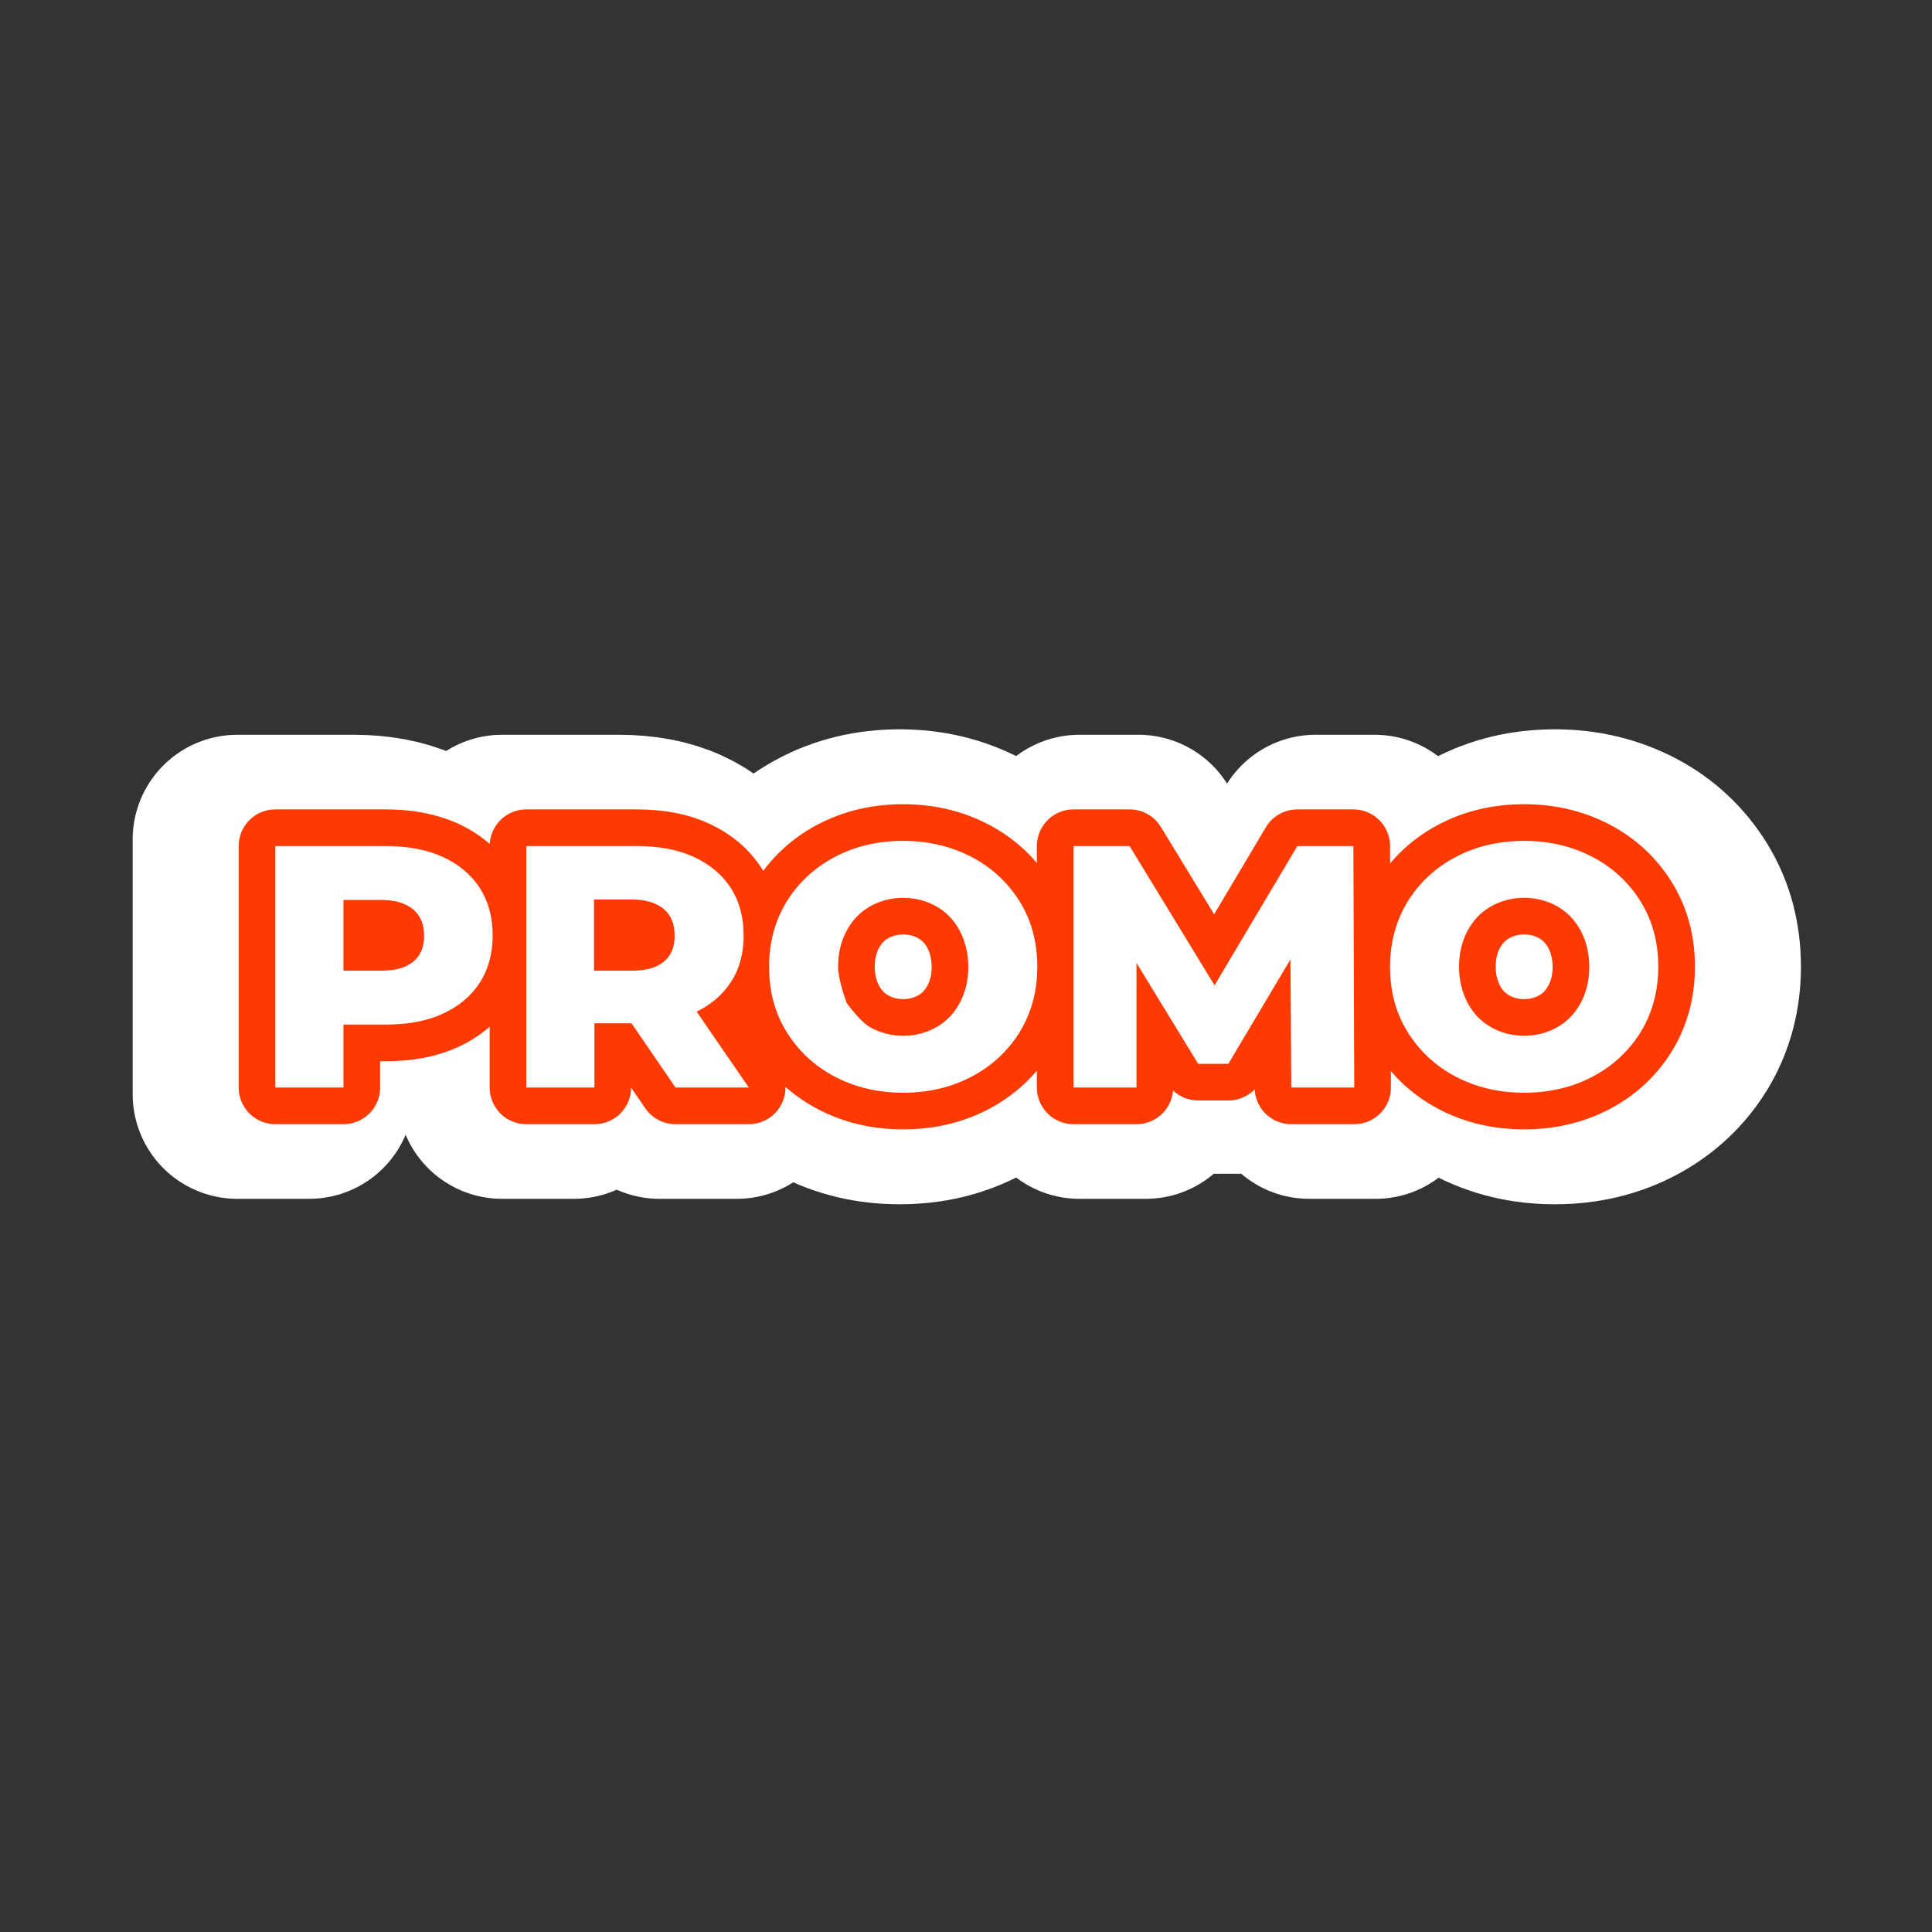 <svg id="ePEzeoW8mUf1" xmlns="http://www.w3.org/2000/svg" xmlns:xlink="http://www.w3.org/1999/xlink" viewBox="0 0 150 150" shape-rendering="geometricPrecision" text-rendering="geometricPrecision" project-id="222468347dbd4524a98946a60dea0f9c" export-id="fa6d985596dc47788a9e0192b0368fcb" cached="false">
<rect x="0" y="0" width="150" height="150" fill="#333333" stroke="none"/>
<style><![CDATA[
#ePEzeoW8mUf3_ts {animation: ePEzeoW8mUf3_ts__ts 2000ms linear infinite normal forwards}@keyframes ePEzeoW8mUf3_ts__ts { 0% {transform: translate(200px,200px) scale(0.9,0.9);animation-timing-function: cubic-bezier(0.42,0,0.58,1)} 40% {transform: translate(200px,200px) scale(1,1);animation-timing-function: cubic-bezier(0.42,0,0.58,1)} 80% {transform: translate(200px,200px) scale(0.9,0.9)} 100% {transform: translate(200px,200px) scale(0.9,0.9)}} #ePEzeoW8mUf4_ts {animation: ePEzeoW8mUf4_ts__ts 2000ms linear infinite normal forwards}@keyframes ePEzeoW8mUf4_ts__ts { 0% {transform: translate(200px,200px) scale(1.055,1.055);animation-timing-function: cubic-bezier(0.29,0.5,0.58,1)} 20% {transform: translate(200px,200px) scale(1,1);animation-timing-function: cubic-bezier(0.42,0,0.58,1)} 60% {transform: translate(200px,200px) scale(1.11,1.11);animation-timing-function: cubic-bezier(0.42,0,0.71,0.5)} 80% {transform: translate(200px,200px) scale(1.055,1.055)} 100% {transform: translate(200px,200px) scale(1.055,1.055)}} #ePEzeoW8mUf4 {animation: ePEzeoW8mUf4_s_w 2000ms linear infinite normal forwards}@keyframes ePEzeoW8mUf4_s_w { 0% {stroke-width: 46;animation-timing-function: cubic-bezier(0.309,0.417,0.569,1)} 25% {stroke-width: 24;animation-timing-function: cubic-bezier(0.42,0,0.58,1)} 65% {stroke-width: 54;animation-timing-function: cubic-bezier(0.401,0,0.713,0.438)} 80% {stroke-width: 46} 100% {stroke-width: 46}} #ePEzeoW8mUf5_ts {animation: ePEzeoW8mUf5_ts__ts 2000ms linear infinite normal forwards}@keyframes ePEzeoW8mUf5_ts__ts { 0% {transform: translate(200px,200px) scale(1,1);animation-timing-function: cubic-bezier(0.296,0.608,0.622,1)} 10% {transform: translate(200px,200px) scale(1,1);animation-timing-function: cubic-bezier(0.42,0,0.58,1)} 50% {transform: translate(200px,200px) scale(1.11,1.11);animation-timing-function: cubic-bezier(0.434,0,0.66,0.69)} 80% {transform: translate(200px,200px) scale(1,1)} 100% {transform: translate(200px,200px) scale(1,1)}} #ePEzeoW8mUf5 {animation: ePEzeoW8mUf5_s_w 2000ms linear infinite normal forwards}@keyframes ePEzeoW8mUf5_s_w { 0% {stroke-width: 17;animation-timing-function: cubic-bezier(0.287,0.562,0.599,1)} 15% {stroke-width: 10;animation-timing-function: cubic-bezier(0.42,0,0.58,1)} 55% {stroke-width: 33;animation-timing-function: cubic-bezier(0.431,0,0.691,0.583)} 80% {stroke-width: 17} 100% {stroke-width: 17}} #ePEzeoW8mUf6_ts {animation: ePEzeoW8mUf6_ts__ts 2000ms linear infinite normal forwards}@keyframes ePEzeoW8mUf6_ts__ts { 0% {transform: translate(200px,200px) scale(1,1);animation-timing-function: cubic-bezier(0.42,0,0.58,1)} 40% {transform: translate(200px,200px) scale(1.11,1.11);animation-timing-function: cubic-bezier(0.42,0,0.58,1)} 80% {transform: translate(200px,200px) scale(1,1)} 100% {transform: translate(200px,200px) scale(1,1)}} #ePEzeoW8mUf6 {animation-name: ePEzeoW8mUf6_f_p, ePEzeoW8mUf6_s_w;animation-duration: 2000ms;animation-fill-mode: forwards;animation-timing-function: linear;animation-direction: normal;animation-iteration-count: infinite;}@keyframes ePEzeoW8mUf6_f_p { 0% {fill: #fff;animation-timing-function: cubic-bezier(0.378,0,0.704,0.392)} 15% {fill: #fff;animation-timing-function: cubic-bezier(0.335,0.329,0.668,0.664)} 40% {fill: #fff;animation-timing-function: cubic-bezier(0.429,0,0.621,0.826)} 75% {fill: #fff;animation-timing-function: cubic-bezier(0.313,0.641,0.645,1)} 80% {fill: #fff} 100% {fill: #fff}}@keyframes ePEzeoW8mUf6_s_w { 0% {stroke-width: 6;animation-timing-function: cubic-bezier(0.313,0.641,0.645,1)} 45% {stroke-width: 8;animation-timing-function: cubic-bezier(0.429,0,0.621,0.826)} 80% {stroke-width: 6} 100% {stroke-width: 6}}
]]></style>
<g transform="matrix(.372 0 0 0.372 0.662 0.662)"><g id="ePEzeoW8mUf3_ts" transform="translate(200,200) scale(0.9,0.9)"><g transform="translate(-200,-200)"><g id="ePEzeoW8mUf4_ts" transform="translate(200,200) scale(1.055,1.055)"><path id="ePEzeoW8mUf4" d="M89.9,155.6c3.7,1.7,6.6,4.1,8.6,7.2s3,6.8,3,11-1,7.9-3,11-4.9,5.5-8.6,7.2-8.1,2.5-13.2,2.5h-9.8v14.6h-15.8v-56h25.6c5,0,9.4.8,13.2,2.5Zm-6.8,24.3c1.7-1.4,2.5-3.4,2.5-6s-.8-4.6-2.5-6.1c-1.7-1.4-4.1-2.2-7.4-2.2h-8.8v16.4h8.8c3.3,0,5.7-.7,7.4-2.1Zm50.6,14.3h-8.6v14.9h-15.8v-56h25.6c5.1,0,9.5.8,13.2,2.5s6.6,4.1,8.6,7.2s3,6.8,3,11c0,4.1-.9,7.6-2.8,10.6s-4.6,5.4-8.1,7.1l12.1,17.6h-17l-10.2-14.9Zm7.5-26.5c-1.7-1.4-4.1-2.2-7.4-2.2h-8.8v16.5h8.8c3.3,0,5.7-.7,7.4-2.1s2.5-3.4,2.5-6c0-2.7-.8-4.7-2.5-6.2Zm39.5,38.8c-4.7-2.5-8.4-6-11.1-10.4s-4-9.4-4-15c0-5.5,1.3-10.5,4-15c2.7-4.4,6.4-7.9,11.1-10.4s10-3.8,16-3.8s11.2,1.3,16,3.8c4.7,2.5,8.4,6,11.1,10.4s4,9.4,4,15c0,5.5-1.3,10.5-4,15-2.7,4.4-6.4,7.9-11.1,10.4s-10,3.8-16,3.8-11.3-1.3-16-3.8Zm106,2.6l-.2-29.7-14.4,24.2h-7l-14.3-23.4v28.9h-14.6v-56h13l19.7,32.3l19.2-32.3h13l.2,56h-14.6Zm38-2.6c-4.7-2.5-8.4-6-11.1-10.4s-4-9.4-4-15c0-5.5,1.3-10.5,4-15c2.7-4.4,6.4-7.9,11.1-10.4s10-3.8,16-3.8s11.2,1.3,16,3.8c4.7,2.5,8.4,6,11.1,10.4s4,9.4,4,15c0,5.5-1.3,10.5-4,15-2.7,4.4-6.4,7.9-11.1,10.4s-10,3.8-16,3.8-11.3-1.3-16-3.8Z" transform="translate(-211.45,-181.1)" fill="#fff" stroke="#fff" stroke-width="46" stroke-linecap="round" stroke-linejoin="round" stroke-miterlimit="10"/></g><g id="ePEzeoW8mUf5_ts" transform="translate(200,200) scale(1,1)"><path id="ePEzeoW8mUf5" d="M89.9,155.6c3.7,1.7,6.6,4.1,8.6,7.2s3,6.8,3,11-1,7.9-3,11-4.9,5.5-8.6,7.2-8.1,2.5-13.2,2.5h-9.8v14.6h-15.8v-56h25.6c5,0,9.4.8,13.2,2.5Zm-6.8,24.3c1.7-1.4,2.5-3.4,2.5-6s-.8-4.6-2.5-6.1c-1.7-1.4-4.1-2.2-7.4-2.2h-8.8v16.4h8.8c3.3,0,5.7-.7,7.4-2.1Zm50.6,14.3h-8.6v14.9h-15.8v-56h25.6c5.1,0,9.5.8,13.2,2.5s6.6,4.1,8.6,7.2s3,6.8,3,11c0,4.1-.9,7.6-2.8,10.6s-4.6,5.4-8.1,7.1l12.1,17.6h-17l-10.2-14.9Zm7.5-26.5c-1.7-1.4-4.1-2.2-7.4-2.2h-8.8v16.5h8.8c3.3,0,5.7-.7,7.4-2.1s2.5-3.4,2.5-6c0-2.7-.8-4.7-2.5-6.2Zm39.5,38.8c-4.7-2.5-8.4-6-11.1-10.4s-4-9.4-4-15c0-5.5,1.3-10.5,4-15c2.7-4.4,6.4-7.9,11.1-10.4s10-3.8,16-3.8s11.2,1.3,16,3.8c4.7,2.5,8.4,6,11.1,10.4s4,9.4,4,15c0,5.5-1.3,10.5-4,15-2.7,4.4-6.4,7.9-11.1,10.4s-10,3.8-16,3.8-11.3-1.3-16-3.8Zm23.7-11.4c2.3-1.3,4.1-3.2,5.4-5.6s2-5.2,2-8.4c0-3.1-.7-5.9-2-8.4-1.3-2.4-3.1-4.3-5.4-5.6s-4.9-2-7.7-2-5.4.7-7.7,2-4.1,3.2-5.4,5.6-2,5.2-2,8.4c0,3.1.7,5.9,2,8.4c1.3,2.4,3.1,4.3,5.4,5.6s4.9,2,7.7,2s5.4-.7,7.7-2Zm82.3,14l-.2-29.7-14.4,24.2h-7l-14.3-23.4v28.9h-14.6v-56h13l19.7,32.3l19.2-32.3h13l.2,56h-14.6Zm38-2.6c-4.7-2.5-8.4-6-11.1-10.4s-4-9.4-4-15c0-5.5,1.3-10.5,4-15c2.7-4.4,6.4-7.9,11.1-10.4s10-3.8,16-3.8s11.2,1.3,16,3.8c4.7,2.5,8.4,6,11.1,10.4s4,9.4,4,15c0,5.5-1.3,10.5-4,15-2.7,4.4-6.4,7.9-11.1,10.4s-10,3.8-16,3.8-11.3-1.3-16-3.8Zm23.7-11.4c2.3-1.3,4.1-3.2,5.4-5.6s2-5.2,2-8.4c0-3.1-.7-5.9-2-8.4-1.3-2.4-3.1-4.3-5.4-5.6s-4.9-2-7.7-2-5.4.7-7.7,2-4.1,3.2-5.4,5.6-2,5.2-2,8.4c0,3.1.7,5.9,2,8.4c1.3,2.4,3.1,4.3,5.4,5.6s4.9,2,7.7,2s5.4-.7,7.7-2Z" transform="translate(-211.45,-181.1)" fill="#fd3a01" stroke="#fd3a01" stroke-width="17" stroke-linecap="round" stroke-linejoin="round" stroke-miterlimit="10"/></g><g id="ePEzeoW8mUf6_ts" transform="translate(200,200) scale(1,1)"><path id="ePEzeoW8mUf6" d="M89.9,155.6c3.7,1.7,6.6,4.1,8.6,7.2s3,6.8,3,11-1,7.9-3,11-4.9,5.5-8.6,7.2-8.1,2.5-13.2,2.5h-9.8v14.6h-15.8v-56h25.6c5,0,9.4.8,13.2,2.5Zm-6.8,24.3c1.7-1.4,2.5-3.4,2.5-6s-.8-4.6-2.5-6.1c-1.7-1.4-4.1-2.2-7.4-2.2h-8.8v16.4h8.8c3.3,0,5.7-.7,7.4-2.1Zm50.6,14.3h-8.6v14.9h-15.8v-56h25.6c5.1,0,9.5.8,13.2,2.5s6.6,4.1,8.6,7.2s3,6.8,3,11c0,4.1-.9,7.6-2.8,10.6s-4.6,5.4-8.1,7.1l12.1,17.6h-17l-10.2-14.9Zm7.5-26.5c-1.7-1.4-4.1-2.2-7.4-2.2h-8.8v16.5h8.8c3.3,0,5.7-.7,7.4-2.1s2.5-3.4,2.5-6c0-2.7-.8-4.7-2.5-6.2Zm39.5,38.8c-4.7-2.5-8.4-6-11.1-10.4s-4-9.4-4-15c0-5.5,1.3-10.5,4-15c2.7-4.4,6.4-7.9,11.1-10.4s10-3.8,16-3.8s11.2,1.3,16,3.8c4.7,2.5,8.4,6,11.1,10.4s4,9.4,4,15c0,5.5-1.3,10.5-4,15-2.7,4.4-6.4,7.9-11.1,10.4s-10,3.8-16,3.8-11.3-1.3-16-3.8Zm23.7-11.4c2.3-1.3,4.1-3.2,5.4-5.6s2-5.2,2-8.4c0-3.1-.7-5.9-2-8.4-1.3-2.4-3.1-4.3-5.4-5.6s-4.9-2-7.7-2-5.4.7-7.7,2-4.1,3.2-5.4,5.6-2,5.2-2,8.4c0,3.1,2,8.4,2,8.4s3.1,4.3,5.4,5.6s4.9,2,7.7,2s5.4-.7,7.7-2Zm82.3,14l-.2-29.7-14.4,24.2h-7l-14.3-23.4v28.9h-14.6v-56h13l19.7,32.3l19.2-32.3h13l.2,56h-14.6Zm38-2.6c-4.7-2.5-8.4-6-11.1-10.4s-4-9.4-4-15c0-5.5,1.3-10.5,4-15c2.7-4.4,6.4-7.9,11.1-10.4s10-3.8,16-3.8s11.2,1.3,16,3.8c4.7,2.5,8.4,6,11.1,10.4s4,9.4,4,15c0,5.5-1.3,10.5-4,15-2.7,4.4-6.4,7.9-11.1,10.4s-10,3.8-16,3.8-11.3-1.3-16-3.8Zm23.7-11.4c2.3-1.3,4.1-3.2,5.4-5.6s2-5.2,2-8.4c0-3.1-.7-5.9-2-8.4-1.3-2.4-3.1-4.3-5.4-5.6s-4.9-2-7.7-2-5.4.7-7.7,2-4.1,3.2-5.4,5.6-2,5.2-2,8.4c0,3.1.7,5.9,2,8.4c1.3,2.4,3.1,4.3,5.4,5.6s4.9,2,7.7,2s5.4-.7,7.7-2Z" transform="translate(-211.45,-181.1)" paint-order="stroke fill markers" fill="#fff" stroke-width="6" stroke-linecap="round" stroke-linejoin="round" stroke-miterlimit="10"/></g></g></g></g></svg>
